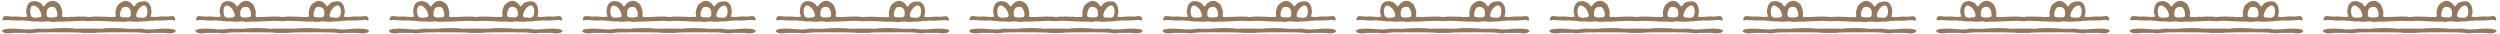 <?xml version="1.0" encoding="UTF-8"?>
<svg id="Capa_1" xmlns="http://www.w3.org/2000/svg" version="1.1" viewBox="0 0 1460 20">
  <!-- Generator: Adobe Illustrator 30.1.0, SVG Export Plug-In . SVG Version: 2.1.1 Build 136)  -->
  <defs>
    <style>
      .st0 {
        fill: #92785d;
      }
    </style>
  </defs>
  <g>
    <path id="Trazado_16274-2" class="st0" d="M524.4.5h.8c1.4.1,2.9.9,3.7,2.1.2.3.7,1.1,1,1.2h.3c.3-.2.7-.9.9-1.1.5-.8,1.4-1.2,2.4-1.5.9-.2,2.3-.4,3.2-.3,1.9.4,2.9,2.1,3.3,3.7.2,1.2.4,2.9,0,4.1-.2.5-.8,1.1.2,1.2,2.1.4,4.3-.2,6.5-.2s1.2.1,1.9.1c1.1,0,2.3-.2,3.4-.3.8-.1,1.5.2,1.9.9.2.3.3.9.2,1.2-.2.9-.9.3-1.4.2-.8-.1-1.4-.1-2.1,0-2,.2-4.1.3-6,.3s-1.4-.1-2.1-.1-1,.2-1.5.2h-1.4c-1.1.1-2.1.3-3.2.4h-1.5c-1.5,0-2.9.3-4.4.2-.8,0-1.5-.2-2.4-.2h-1.1c-.8,0-1.5.2-2.3.3-1,0-1.9-.1-2.9-.2h-3.7c-4-.1-7.8-.5-11.8-.4-1.3.1-2.6.1-4,.1s-1.8-.3-1.2-1.4,1.8-.8,2.7-.9c.7,0,1.2-.2,1.9-.3h1.4c1.1,0,2.3-.1,3.5,0,.3,0,.7.1,1,.1.9,0,1.6-.1,2.5,0,.4,0,1,.2,1.4.2s1.4-.2,2.1-.1c.4,0,1,.2,1.4-.1.5-.4.2-1.4.1-2,0-.5,0-1.2.2-1.7.1-.4.2-.8.3-1.1.2-.7.4-1.2.8-1.9.7-1,2.7-2.5,4-2.6M535,10.4c.9,0,2-.3,2.4-1.1.5-.9.7-3.3.3-4.3-.8-2.6-2.5-2.1-4.2-.5-.5.5-1.1,1.2-1.4,1.9-.4.9-1.2,2.5-.5,3.4.4.5,1.2.4,1.8.4s1,.2,1.5.2M526.3,10.2c1,0,1.9-.4,2-1.5.2-2.2-.2-4.4-2.9-4.7-1.2,0-1.9.1-2.5,1.2s-.9,2.3-.9,3.6,1.1,1.2,2.1,1.3c.8,0,1.5.1,2.2,0"/>
    <path id="Trazado_16275-2" class="st0" d="M554.3,18.1v.2s0,.2-.1.2c-.3.3-.8.5-1.2.7-1,.3-2,.4-3,.3-.9-.2-1.8-.3-2.6-.3h-6.3c-.5,0-1.1.1-1.6.2-1.4.3-3.3-.2-4.7-.3-2.5-.3-5.1-.2-7.6-.2-1.4-.1-2.9-.1-4.3,0-4.3-.1-8.8,0-13.2.1-.8,0-1.5.1-2.3.2-.9,0-1.8.1-2.5,0-.9,0-2.1.1-2.5-.8-.9-1.4,1.2-1.7,2.2-1.7h4.3c.7,0,.9.1,1.2.1,1.1,0,2.1-.1,3.2-.3h1.1c3.4-.2,6.7-.1,10.1.1.7,0,1.3.2,2,.2h4.6c1.2,0,2.4-.2,3.6,0,1.2.2,2.3.3,3.5.4,4.4.1,8.7-.9,13.2-.3.8,0,2.2.2,2.9.9,0,.2.2.3.2.5"/>
    <path id="Trazado_16276-2" class="st0" d="M486.9,3.1c.3.5.5,1.2.8,1.9.1.4.3.8.3,1.1.2.5.2,1.1.2,1.7s-.4,1.5.1,2c.3.3.9.2,1.4.1.7,0,1.4.1,2.1.1s1-.2,1.4-.2c.9,0,1.6.1,2.5,0,.3,0,.7-.1,1-.1,1.1-.1,2.3,0,3.5,0h1.4c.7,0,1.2.2,1.9.3,1,.1,2.2-.2,2.7.9s-.4,1.4-1.2,1.4c-1.3,0-2.6,0-4-.1-4-.1-7.7.3-11.7.4h-3.7c-1,0-1.9.2-2.9.2s-1.5-.3-2.3-.3h-1.1c-.9,0-1.6.1-2.4.2-1.5.1-3-.3-4.4-.2-.4,0-1,.1-1.5,0-1.1,0-2.1-.3-3.2-.4h-1.4c-.4,0-1-.2-1.5-.2s-1.4,0-2.1.1c-2.1,0-4.1-.1-6-.3h-2.1c-.5.1-1.2.5-1.4-.2,0-.4,0-.9.2-1.2.4-.7,1.1-1,1.9-.9,1.1,0,2.3.3,3.4.3s1.2,0,1.9-.1c2.1,0,4.4.5,6.5.2,1-.2.4-.8.2-1.2-.5-1.2-.3-2.8,0-4.1.3-1.7,1.4-3.3,3.3-3.7s2.3,0,3.2.3c1,.2,1.8.8,2.4,1.5.2.3.5,1,.9,1.1h.3c.3-.1.8-.9,1-1.2.9-1.1,2.3-1.9,3.7-2h.8c1.2,0,3.3,1.6,4,2.5M473.8,10.2c.5,0,1.4,0,1.8-.4.8-.9-.1-2.5-.5-3.4-.3-.8-.8-1.4-1.4-1.9-1.6-1.5-3.4-2.1-4.2.5-.3,1-.2,3.4.3,4.3.4.8,1.6,1,2.4,1.1.5,0,1,0,1.5-.2M483.3,10.1c.9,0,2.2,0,2.1-1.3,0-1.2-.3-2.5-.9-3.6-.7-1.1-1.2-1.3-2.5-1.2-2.6.2-3,2.4-2.9,4.7,0,1.1,1,1.5,2,1.5h2.2"/>
    <path id="Trazado_16277-2" class="st0" d="M453.1,18.1v.2s0,.2.1.2c.3.3.8.5,1.2.7,1,.3,2,.4,3,.3.9-.2,1.8-.3,2.6-.3h6.3c.5,0,1.1.1,1.6.2,1.4.3,3.3-.2,4.7-.3,2.5-.3,5.1-.1,7.6-.2,1.4-.1,2.9-.1,4.3,0,4.4-.1,8.8,0,13.2.1.8,0,1.5.1,2.3.2.9,0,1.8.1,2.5,0,.9,0,2.1.1,2.5-.8.9-1.4-1.2-1.7-2.2-1.7h-4.3c-.7,0-.9.1-1.2.1-1.1,0-2.1-.1-3.2-.3h-1.1c-3.4-.2-6.7-.1-10.1.1-.7,0-1.3.2-2,.2h-4.6c-1.2,0-2.4-.2-3.6,0-1.2.2-2.3.3-3.5.4-4.4.1-8.7-.9-13.2-.3-.8,0-2.2.2-2.9.9,0,.1,0,.3-.2.4"/>
    <path id="Trazado_16278-2" class="st0" d="M411.5.5h.8c1.5.1,2.9.9,3.7,2,.2.3.7,1.1,1,1.2h.3c.3-.2.7-.9.9-1.1.5-.8,1.4-1.2,2.4-1.5.9-.2,2.3-.4,3.2-.3,1.9.4,2.9,2.1,3.3,3.7.2,1.2.4,2.9,0,4.1-.2.5-.8,1.1.2,1.2,2.1.4,4.3-.2,6.5-.2s1.2.1,1.9.1c1.1,0,2.3-.2,3.4-.3.8-.1,1.5.2,1.9.9.2.3.3.9.2,1.2-.2.9-.9.3-1.4.2-.8-.1-1.4-.1-2.1,0-2,.2-4.1.3-6,.3s-1.4-.1-2.1-.1-1,.2-1.5.2h-1.4c-1.1.1-2.1.3-3.2.4h-1.5c-1.5,0-2.9.3-4.4.2-.9,0-1.5-.2-2.4-.2h-1.1c-.8,0-1.5.2-2.3.3-1,0-1.9-.1-2.9-.2h-3.7c-4-.1-7.8-.5-11.7-.4-1.3.1-2.6.1-4,.1s-1.8-.3-1.2-1.4,1.8-.8,2.7-.9c.7,0,1.2-.2,1.9-.3h1.4c1.1,0,2.3-.1,3.5,0,.3,0,.7.1,1,.1.9,0,1.6-.1,2.5,0,.4,0,1,.2,1.4.2s1.4-.2,2.1-.1c.4,0,1,.2,1.4-.1.5-.4.2-1.4.1-2,0-.5,0-1.2.2-1.7.1-.4.2-.8.3-1.1.2-.7.4-1.2.8-1.9.7-.9,2.7-2.4,4-2.5M422,10.4c.9,0,2-.3,2.4-1.1.5-.9.7-3.3.3-4.3-.8-2.6-2.5-2.1-4.2-.5-.5.5-1.1,1.2-1.4,1.9-.4.9-1.2,2.5-.5,3.4.4.5,1.2.4,1.8.4s1,.2,1.5.2M413.4,10.2c1,0,1.9-.4,2-1.5.2-2.2-.2-4.4-2.9-4.7-1.2,0-1.9.1-2.5,1.2s-.9,2.3-.9,3.6,1.1,1.2,2.1,1.3c.8,0,1.5.1,2.2,0"/>
    <path id="Trazado_16279-2" class="st0" d="M441.3,18.1v.2s0,.2-.1.2c-.3.3-.8.5-1.2.7-1,.3-2,.4-3,.3-.9-.2-1.8-.3-2.6-.3h-6.3c-.5,0-1.1.1-1.6.2-1.4.3-3.3-.2-4.7-.3-2.5-.3-5.1-.1-7.6-.2-1.4-.1-2.9-.1-4.3,0-4.4-.1-8.8,0-13.2.1-.8,0-1.5.1-2.3.2-.9,0-1.8.1-2.5,0-.9,0-2.1.1-2.5-.8-.9-1.4,1.2-1.7,2.2-1.7h4.3c.7,0,.9.1,1.2.1,1.1,0,2.1-.1,3.2-.3h1.1c3.4-.2,6.7-.1,10.1.1.7,0,1.3.2,2,.2h4.6c1.2,0,2.4-.2,3.6,0,1.2.2,2.3.3,3.5.4,4.4.1,8.7-.9,13.2-.3.8,0,2.2.2,2.9.9,0,.1.1.3.2.4"/>
    <path id="Trazado_16280-2" class="st0" d="M374,3.1c.3.5.5,1.2.8,1.9.1.4.3.8.3,1.1.2.5.2,1.1.2,1.7s-.4,1.5.1,2c.3.3.9.2,1.4.1.7,0,1.4.1,2.1.1s1-.2,1.4-.2c.9,0,1.6.1,2.5,0,.3,0,.7-.1,1-.1,1.1-.1,2.3,0,3.5,0h1.4c.7,0,1.2.2,1.9.3,1,.1,2.2-.2,2.7.9s-.4,1.4-1.2,1.4c-1.3,0-2.6,0-4-.1-4-.1-7.7.3-11.7.4h-3.7c-1,0-1.9.2-2.9.2s-1.5-.3-2.3-.3h-1.1c-.9,0-1.6.1-2.4.2-1.5.1-3-.3-4.4-.2-.4,0-1,.1-1.5,0-1.1,0-2.1-.3-3.2-.4h-1.4c-.4,0-1-.2-1.5-.2s-1.4,0-2.1.1c-2.1,0-4.1-.1-6-.3h-2.1c-.5.1-1.2.5-1.4-.2,0-.4,0-.9.2-1.2.4-.7,1.1-1,1.9-.9,1.1,0,2.3.3,3.4.3s1.2,0,1.9-.1c2.1,0,4.4.5,6.5.2,1-.2.4-.8.2-1.2-.5-1.2-.3-2.8,0-4.1.3-1.7,1.4-3.3,3.3-3.7s2.3,0,3.2.3c1,.2,1.8.8,2.4,1.5.2.3.5,1,.9,1.1h.3c.3-.1.8-.9,1-1.2.9-1.1,2.3-1.9,3.7-2h.8c1.2,0,3.3,1.6,4,2.5M360.9,10.2c.5,0,1.4,0,1.8-.4.8-.9-.1-2.5-.5-3.4-.3-.8-.8-1.4-1.4-1.9-1.6-1.5-3.4-2.1-4.2.5-.3,1-.2,3.4.3,4.3.4.8,1.6,1,2.4,1.1.5,0,1,0,1.5-.2M370.4,10.1c.9,0,2.2,0,2.1-1.3,0-1.2-.3-2.5-.9-3.6-.7-1.1-1.2-1.3-2.5-1.2-2.6.2-3,2.4-2.9,4.7,0,1.1,1,1.5,2,1.5h2.2"/>
    <path id="Trazado_16281-2" class="st0" d="M340.1,18.1v.2s0,.2.1.2c.3.3.8.5,1.2.7,1,.3,2,.4,3,.3.9-.2,1.8-.3,2.6-.3h6.3c.5,0,1.1.1,1.6.2,1.4.3,3.3-.2,4.7-.3,2.5-.3,5.1-.1,7.6-.2,1.4-.1,2.9-.1,4.3,0,4.4-.1,8.8,0,13.2.1.8,0,1.5.1,2.3.2.9,0,1.8.1,2.5,0,.9,0,2.1.1,2.5-.8.9-1.4-1.2-1.7-2.2-1.7h-4.3c-.7,0-.9.1-1.2.1-1.1,0-2.1-.1-3.2-.3h-1.1c-3.4-.2-6.7-.1-10.1.1-.7,0-1.3.2-2,.2h-4.6c-1.2,0-2.4-.2-3.6,0-1.2.2-2.3.3-3.5.4-4.4.1-8.7-.9-13.2-.3-.8,0-2.2.2-2.9.9,0,.1,0,.3-.2.4"/>
    <path id="Trazado_16282-2" class="st0" d="M298.5.5h.8c1.5.1,2.9.9,3.7,2,.2.3.7,1.1,1,1.2h.3c.3-.2.7-.9.9-1.1.5-.8,1.4-1.2,2.4-1.5.9-.2,2.3-.4,3.2-.3,1.9.4,2.9,2.1,3.3,3.7.2,1.2.4,2.9,0,4.1-.2.5-.8,1.1.2,1.2,2.1.4,4.3-.2,6.5-.2s1.2.1,1.9.1c1.1,0,2.3-.2,3.4-.3.8-.1,1.5.2,1.9.9.2.3.3.9.2,1.2-.2.9-.9.3-1.4.2-.8-.1-1.4-.1-2.1,0-2,.2-4.1.3-6,.3s-1.4-.1-2.1-.1-1,.2-1.5.2h-1.4c-1.1.1-2.1.3-3.2.4h-1.5c-1.5,0-2.9.3-4.4.2-.9,0-1.5-.2-2.4-.2h-1.1c-.8,0-1.5.2-2.3.3-1,0-1.9-.1-2.9-.2h-3.7c-4-.1-7.8-.5-11.7-.4-1.3.1-2.6.1-4,.1s-1.8-.3-1.2-1.4,1.8-.8,2.7-.9c.7,0,1.2-.2,1.9-.3h1.4c1.1,0,2.3-.1,3.5,0,.3,0,.7.1,1,.1.9,0,1.6-.1,2.5,0,.4,0,1,.2,1.4.2s1.4-.2,2.1-.1c.4,0,1,.2,1.4-.1.5-.4.2-1.4.1-2,0-.5,0-1.2.2-1.7.1-.4.2-.8.3-1.1.2-.7.4-1.2.8-1.9.7-.9,2.7-2.4,4-2.5M309.1,10.4c.9,0,2-.3,2.4-1.1.5-.9.7-3.3.3-4.3-.8-2.6-2.5-2.1-4.2-.5-.5.5-1.1,1.2-1.4,1.9-.4.9-1.2,2.5-.5,3.4.4.5,1.2.4,1.8.4s1,.2,1.5.2M300.4,10.2c1,0,1.9-.4,2-1.5.2-2.2-.2-4.4-2.9-4.7-1.2,0-1.9.1-2.5,1.2s-.9,2.3-.9,3.6,1.1,1.2,2.1,1.3c.8,0,1.5.1,2.2,0"/>
    <path id="Trazado_16283-2" class="st0" d="M328.4,18.1v.2s0,.2-.1.2c-.3.3-.8.5-1.2.7-1,.3-2,.4-3,.3-.9-.2-1.8-.3-2.6-.3h-6.3c-.5,0-1.1.1-1.6.2-1.4.3-3.3-.2-4.7-.3-2.5-.3-5.1-.1-7.6-.2-1.4-.1-2.9-.1-4.3,0-4.4-.1-8.8,0-13.2.1-.8,0-1.5.1-2.3.2-.9,0-1.8.1-2.5,0-.9,0-2.1.1-2.5-.8-.9-1.4,1.2-1.7,2.2-1.7h4.3c.7,0,.9.1,1.2.1,1.1,0,2.1-.1,3.2-.3h1.1c3.4-.2,6.7-.1,10.1.1.7,0,1.3.2,2,.2h4.6c1.2,0,2.4-.2,3.6,0,1.2.2,2.3.3,3.5.4,4.4.1,8.7-.9,13.2-.3.8,0,2.2.2,2.9.9,0,.1.1.3.2.4"/>
    <path id="Trazado_16284-2" class="st0" d="M261.1,3.1c.3.5.5,1.2.8,1.9.1.4.3.8.3,1.1.2.5.2,1.1.2,1.7s-.4,1.5.1,2c.3.3.9.2,1.4.1.7,0,1.4.1,2.1.1s1-.2,1.4-.2c.9,0,1.6.1,2.5,0,.3,0,.7-.1,1-.1,1.1-.1,2.3,0,3.5,0h1.4c.7,0,1.2.2,1.9.3,1,.1,2.2-.2,2.7.9s-.4,1.4-1.2,1.4c-1.3,0-2.6,0-4-.1-4-.1-7.7.3-11.7.4h-3.7c-1,0-1.9.2-2.9.2s-1.5-.3-2.3-.3h-1.1c-.9,0-1.6.1-2.4.2-1.5.1-3-.3-4.4-.2-.4,0-1,.1-1.5,0-1.1,0-2.1-.3-3.2-.4h-1.4c-.4,0-1-.2-1.5-.2s-1.4,0-2.1.1c-2.1,0-4.1-.1-6-.3h-2.1c-.5.1-1.2.5-1.4-.2,0-.4,0-.9.2-1.2.4-.7,1.1-1,1.9-.9,1.1,0,2.3.3,3.4.3s1.2,0,1.9-.1c2.1,0,4.4.5,6.5.2,1-.2.4-.8.2-1.2-.5-1.2-.3-2.8,0-4.1.3-1.7,1.4-3.3,3.3-3.7s2.3,0,3.2.3c1,.2,1.8.8,2.4,1.5.2.3.5,1,.9,1.1h.3c.3-.1.8-.9,1-1.2.9-1.1,2.3-1.9,3.7-2h.8c1.2,0,3.3,1.6,4,2.5M248,10.2c.5,0,1.4,0,1.8-.4.8-.9-.1-2.5-.5-3.4-.3-.8-.8-1.4-1.4-1.9-1.6-1.5-3.4-2.1-4.2.5-.3,1-.2,3.4.3,4.3.4.8,1.6,1,2.4,1.1.5,0,1,0,1.5-.2M257.4,10.1c.9,0,2.2,0,2.1-1.3,0-1.2-.3-2.5-.9-3.6-.7-1.1-1.2-1.3-2.5-1.2-2.6.2-3,2.4-2.9,4.7,0,1.1,1,1.5,2,1.5h2.2"/>
    <path id="Trazado_16285-2" class="st0" d="M227.2,18.1v.2s0,.2.1.2c.3.3.8.5,1.2.7,1,.3,2,.4,3,.3.9-.2,1.8-.3,2.6-.3h6.3c.5,0,1.1.1,1.6.2,1.4.3,3.3-.2,4.7-.3,2.5-.3,5.1-.1,7.6-.2,1.4-.1,2.9-.1,4.3,0,4.4-.1,8.8,0,13.2.1.8,0,1.5.1,2.3.2.9,0,1.8.1,2.5,0,.9,0,2.1.1,2.5-.8.9-1.4-1.2-1.7-2.2-1.7h-4.3c-.7,0-.9.1-1.2.1-1.1,0-2.1-.1-3.2-.3h-1.1c-3.4-.2-6.7-.1-10.1.1-.7,0-1.3.2-2,.2h-4.6c-1.2,0-2.4-.2-3.6,0-1.2.2-2.3.3-3.5.4-4.4.1-8.7-.9-13.2-.3-.8,0-2.2.2-2.9.9,0,.1-.1.3-.2.4"/>
    <path id="Trazado_16286-2" class="st0" d="M185.5.5h.8c1.5.1,2.9.9,3.7,2,.2.3.7,1.1,1,1.2h.3c.3-.2.7-.9.9-1.1.5-.8,1.4-1.2,2.4-1.5.9-.2,2.3-.4,3.2-.3,1.9.4,2.9,2.1,3.3,3.7.2,1.2.4,2.9,0,4.1-.2.5-.8,1.1.2,1.2,2.1.4,4.3-.2,6.5-.2s1.2.1,1.9.1c1.1,0,2.3-.2,3.4-.3.8-.1,1.5.2,1.9.9.2.3.3.9.2,1.2-.2.9-.9.3-1.4.2-.8-.1-1.4-.1-2.1,0-2,.2-4.1.3-6,.3s-1.4-.1-2.1-.1-1,.2-1.5.2h-1.4c-1.1.1-2.1.3-3.2.4h-1.5c-1.5,0-2.9.3-4.4.2-.9,0-1.5-.2-2.4-.2h-1.1c-.8,0-1.5.2-2.3.3-1,0-1.9-.1-2.9-.2h-3.7c-4-.1-7.8-.5-11.7-.4-1.3.1-2.6.1-4,.1s-1.8-.3-1.2-1.4,1.8-.8,2.7-.9c.7,0,1.2-.2,1.9-.3h1.4c1.1,0,2.3-.1,3.5,0,.3,0,.7.1,1,.1.9,0,1.6-.1,2.5,0,.4,0,1,.2,1.4.2s1.4-.2,2.1-.1c.4,0,1,.2,1.4-.1.5-.4.2-1.4.1-2,0-.5,0-1.2.2-1.7.1-.4.2-.8.3-1.1.2-.7.4-1.2.8-1.9.8-.9,2.9-2.4,4-2.5M196.2,10.4c.9,0,2-.3,2.4-1.1.5-.9.7-3.3.3-4.3-.8-2.6-2.5-2.1-4.2-.5-.5.5-1.1,1.2-1.4,1.9-.4.9-1.2,2.5-.5,3.4.4.5,1.2.4,1.8.4s1,.2,1.5.2M187.4,10.2c1,0,1.9-.4,2-1.5.2-2.2-.2-4.4-2.9-4.7-1.2,0-1.9.1-2.5,1.2s-.9,2.3-.9,3.6,1.1,1.2,2.1,1.3c.8,0,1.5.1,2.2,0"/>
    <path id="Trazado_16287-2" class="st0" d="M215.4,18.1v.2s0,.2-.1.2c-.3.3-.8.5-1.2.7-1,.3-2,.4-3,.3-.9-.2-1.8-.3-2.6-.3h-6.3c-.5,0-1.1.1-1.6.2-1.4.3-3.3-.2-4.7-.3-2.5-.3-5.1-.1-7.6-.2-1.4-.1-2.9-.1-4.3,0-4.4-.1-8.8,0-13.2.1-.8,0-1.5.1-2.3.2-.9,0-1.8.1-2.5,0-.9,0-2.1.1-2.5-.8-.9-1.4,1.2-1.7,2.2-1.7h4.3c.7,0,.9.1,1.2.1,1.1,0,2.1-.1,3.2-.3h1.1c3.4-.2,6.7-.1,10.1.1.7,0,1.3.2,2,.2h4.6c1.2,0,2.4-.2,3.6,0,1.2.2,2.3.3,3.5.4,4.4.1,8.7-.9,13.2-.3.8,0,2.2.2,2.9.9,0,.1.1.3.2.4"/>
    <path id="Trazado_16288-2" class="st0" d="M148.1,3.1c.3.5.5,1.2.8,1.9.1.4.3.8.3,1.1.2.5.2,1.1.2,1.7s-.4,1.5.1,2c.3.3.9.2,1.4.1.7,0,1.4.1,2.1.1s1-.2,1.4-.2c.9,0,1.6.1,2.5,0,.3,0,.7-.1,1-.1,1.1-.1,2.3,0,3.5,0h1.4c.7,0,1.2.2,1.9.3,1,.1,2.2-.2,2.7.9s-.4,1.4-1.2,1.4c-1.3,0-2.6,0-4-.1-4-.1-7.7.3-11.7.4h-3.7c-1,0-1.9.2-2.9.2s-1.5-.3-2.3-.3h-1.1c-.9,0-1.6.1-2.4.2-1.5.1-3-.3-4.4-.2-.4,0-1,.1-1.5,0-1.1,0-2.1-.3-3.2-.4h-1.4c-.4,0-1-.2-1.5-.2s-1.4,0-2.1.1c-2.1,0-4.1-.1-6-.3h-2.1c-.5.1-1.2.5-1.4-.2,0-.4,0-.9.2-1.2.4-.7,1.1-1,1.9-.9,1.1,0,2.3.3,3.4.3s1.2,0,1.9-.1c2.1,0,4.4.5,6.5.2,1-.2.4-.8.2-1.2-.5-1.2-.3-2.8,0-4.1.3-1.7,1.4-3.3,3.3-3.7s2.3,0,3.2.3c1,.2,1.8.8,2.4,1.5.2.3.5,1,.9,1.1h.3c.3-.1.8-.9,1-1.2.9-1.1,2.3-1.9,3.7-2h.8c1.2,0,3.3,1.6,4,2.5M135,10.2c.5,0,1.4,0,1.8-.4.8-.9-.1-2.5-.5-3.4-.3-.8-.8-1.4-1.4-1.9-1.6-1.5-3.4-2.1-4.2.5-.3,1-.2,3.4.3,4.3.4.8,1.6,1,2.4,1.1.5,0,1,0,1.5-.2M144.5,10.1c.9,0,2.2,0,2.1-1.3,0-1.2-.3-2.5-.9-3.6-.7-1.1-1.2-1.3-2.5-1.2-2.6.2-3,2.4-2.9,4.7,0,1.1,1,1.5,2,1.5h2.2"/>
    <path id="Trazado_16289-2" class="st0" d="M114.2,18.1v.2s0,.2.1.2c.3.3.8.5,1.2.7,1,.3,2,.4,3,.3.9-.2,1.8-.3,2.6-.3h6.3c.5,0,1.1.1,1.6.2,1.4.3,3.3-.2,4.7-.3,2.5-.3,5.1-.1,7.6-.2,1.4-.1,2.9-.1,4.3,0,4.4-.1,8.8,0,13.2.1.8,0,1.5.1,2.3.2.9,0,1.8.1,2.5,0,.9,0,2.1.1,2.5-.8.9-1.4-1.2-1.7-2.2-1.7h-4.3c-.7,0-.9.1-1.2.1-1.1,0-2.1-.1-3.2-.3h-1.1c-3.4-.2-6.7-.1-10.1.1-.7,0-1.3.2-2,.2h-4.6c-1.2,0-2.4-.2-3.6,0-1.2.2-2.3.3-3.5.4-4.4.1-8.7-.9-13.2-.3-.8,0-2.2.2-2.9.9,0,.1-.1.3-.2.4"/>
    <path id="Trazado_16290-2" class="st0" d="M72.6.5h.8c1.5.1,2.9.9,3.7,2,.2.3.7,1.1,1,1.2h.3c.3-.2.7-.9.9-1.1.5-.8,1.4-1.2,2.4-1.5.9-.2,2.3-.4,3.2-.3,1.9.4,2.9,2.1,3.3,3.7.2,1.2.4,2.9,0,4.1-.2.5-.8,1.1.2,1.2,2.1.4,4.3-.2,6.5-.2s1.2.1,1.9.1c1.1,0,2.3-.2,3.4-.3.8-.1,1.5.2,1.9.9.2.3.3.9.2,1.2-.2.9-.9.3-1.4.2-.8-.1-1.4-.1-2.1,0-2,.2-4.1.3-6,.3s-1.4-.1-2.1-.1-1,.2-1.5.2h-1.4c-1.1.1-2.1.3-3.2.4h-1.5c-1.5,0-2.9.3-4.4.2-.9,0-1.5-.2-2.4-.2h-1.1c-.8,0-1.5.2-2.3.3-1,0-1.9-.1-2.9-.2h-3.7c-4-.1-7.8-.5-11.7-.4-1.3.1-2.6.1-4,.1s-1.8-.3-1.2-1.4,1.8-.8,2.7-.9c.7,0,1.2-.2,1.9-.3h1.4c1.1,0,2.3-.1,3.5,0,.3,0,.7.1,1,.1.9,0,1.6-.1,2.5,0,.4,0,1,.2,1.4.2s1.4-.2,2.1-.1c.4,0,1,.2,1.4-.1.5-.4.2-1.4.1-2,0-.5,0-1.2.2-1.7.1-.4.2-.8.3-1.1.2-.7.4-1.2.8-1.9.8-.9,2.9-2.4,4-2.5M83.2,10.4c.9,0,2-.3,2.4-1.1.5-.9.7-3.3.3-4.3-.8-2.6-2.5-2.1-4.2-.5-.5.5-1.1,1.2-1.4,1.9-.4.9-1.2,2.5-.5,3.4.4.5,1.2.4,1.8.4s1,.2,1.5.2M74.4,10.2c1,0,1.9-.4,2-1.5.2-2.2-.2-4.4-2.9-4.7-1.2,0-1.9.1-2.5,1.2s-.9,2.3-.9,3.6,1.1,1.2,2.1,1.3c.8,0,1.5.1,2.2,0"/>
    <path id="Trazado_16291-2" class="st0" d="M102.5,18.1v.2s0,.2-.1.2c-.3.3-.8.5-1.2.7-1,.3-2,.4-3,.3-.9-.2-1.8-.3-2.6-.3h-6.3c-.5,0-1.1.1-1.6.2-1.4.3-3.3-.2-4.7-.3-2.5-.3-5.1-.1-7.6-.2-1.4-.1-2.9-.1-4.3,0-4.4-.1-8.8,0-13.2.1-.8,0-1.5.1-2.3.2-.9,0-1.8.1-2.5,0-.9,0-2.1.1-2.5-.8-.9-1.4,1.2-1.7,2.2-1.7h4.3c.7,0,.9.1,1.2.1,1.1,0,2.1-.1,3.2-.3h1.1c3.4-.2,6.7-.1,10.1.1.7,0,1.3.2,2,.2h4.6c1.2,0,2.4-.2,3.6,0,1.2.2,2.3.3,3.5.4,4.4.1,8.7-.9,13.2-.3.8,0,2.2.2,2.9.9,0,.1.1.3.2.4"/>
    <path id="Trazado_16292-2" class="st0" d="M35.1,3.1c.3.5.5,1.2.8,1.9.1.4.3.8.3,1.1.2.5.2,1.1.2,1.7s-.4,1.5.1,2c.3.3.9.2,1.4.1.7,0,1.4.1,2.1.1s1-.2,1.4-.2c.9,0,1.6.1,2.5,0,.3,0,.7-.1,1-.1,1.1-.1,2.3,0,3.5,0h1.4c.7,0,1.2.2,1.9.3,1,.1,2.2-.2,2.7.9s-.4,1.4-1.2,1.4c-1.3,0-2.6,0-4-.1-4-.1-7.7.3-11.7.4h-3.7c-1,0-1.9.2-2.9.2s-1.5-.3-2.3-.3h-1.1c-.9,0-1.6.1-2.4.2-1.5.1-3-.3-4.4-.2-.4,0-1,.1-1.5,0-1.1,0-2.1-.3-3.2-.4h-1.4c-.4,0-1-.2-1.5-.2s-1.4,0-2.1.1c-2.1,0-4.1-.1-6-.3h-2.1c-.5.1-1.2.5-1.4-.2,0-.4,0-.9.2-1.2.4-.7,1.1-1,1.9-.9,1.1,0,2.3.3,3.4.3s1.2,0,1.9-.1c2.1,0,4.4.5,6.5.2,1-.2.4-.8.2-1.2-.5-1.2-.3-2.8,0-4.1.3-1.7,1.4-3.3,3.3-3.7s2.3,0,3.2.3c1,.2,1.8.8,2.4,1.5.2.3.5,1,.9,1.1h.3c.3-.1.8-.9,1-1.2.9-1.1,2.3-1.9,3.7-2h.8c1.2,0,3.3,1.6,4,2.5M22.1,10.2c.5,0,1.4,0,1.8-.4.8-.9-.1-2.5-.5-3.4-.3-.8-.8-1.4-1.4-1.9-1.6-1.5-3.4-2.1-4.2.5-.3,1-.2,3.4.3,4.3.4.8,1.6,1,2.4,1.1.5,0,1,0,1.5-.2M31.4,10.1c.9,0,2.2,0,2.1-1.3,0-1.2-.3-2.5-.9-3.6-.7-1.1-1.2-1.3-2.5-1.2-2.6.2-3,2.4-2.9,4.7,0,1.1,1,1.5,2,1.5h2.2"/>
    <path id="Trazado_16293-2" class="st0" d="M1.3,18.1v.2s0,.2.1.2c.3.3.8.5,1.2.7,1,.3,2,.4,3,.3.9-.2,1.8-.3,2.6-.3h6.3c.5,0,1.1.1,1.6.2,1.4.3,3.3-.2,4.7-.3,2.5-.3,5.1-.1,7.6-.2,1.4-.1,2.9-.1,4.3,0,4.4-.1,8.8,0,13.2.1.8,0,1.5.1,2.3.2.9,0,1.8.1,2.5,0,.9,0,2.1.1,2.5-.8.9-1.4-1.2-1.7-2.2-1.7h-4.3c-.7,0-.9.1-1.2.1-1.1,0-2.1-.1-3.2-.3h-1.1c-3.4-.2-6.7-.1-10.1.1-.7,0-1.3.2-2,.2h-4.6c-1.2,0-2.4-.2-3.6,0-1.2.2-2.3.3-3.5.4-4.4.1-8.7-.9-13.2-.3-.8,0-2.2.2-2.9.9,0,.1-.1.3-.2.4"/>
  </g>
  <g>
    <path id="Trazado_16274-21" data-name="Trazado_16274-2" class="st0" d="M1089.2.5h.8c1.4.1,2.9.9,3.7,2.1.2.3.7,1.1,1,1.2h.3c.3-.2.7-.9.9-1.1.5-.8,1.4-1.2,2.4-1.5.9-.2,2.3-.4,3.2-.3,1.9.4,2.9,2.1,3.3,3.7.2,1.2.4,2.9,0,4.1-.2.5-.8,1.1.2,1.2,2.1.4,4.3-.2,6.5-.2s1.2.1,1.9.1c1.1,0,2.3-.2,3.4-.3.8-.1,1.5.2,1.9.9.2.3.3.9.2,1.2-.2.9-.9.3-1.4.2-.8-.1-1.4-.1-2.1,0-2,.2-4.1.3-6,.3s-1.4-.1-2.1-.1-1,.2-1.5.2h-1.4c-1.1.1-2.1.3-3.2.4h-1.5c-1.5,0-2.9.3-4.4.2-.8,0-1.5-.2-2.4-.2h-1.1c-.8,0-1.5.2-2.3.3-1,0-1.9-.1-2.9-.2h-3.7c-4-.1-7.8-.5-11.8-.4-1.3.1-2.6.1-4,.1s-1.8-.3-1.2-1.4,1.8-.8,2.7-.9c.7,0,1.2-.2,1.9-.3h1.4c1.1,0,2.3-.1,3.5,0,.3,0,.7.1,1,.1.9,0,1.6-.1,2.5,0,.4,0,1,.2,1.4.2s1.4-.2,2.1-.1c.4,0,1,.2,1.4-.1.5-.4.2-1.4.1-2,0-.5,0-1.2.2-1.7.1-.4.2-.8.3-1.1.2-.7.4-1.2.8-1.9.7-1,2.7-2.5,4-2.6M1099.7,10.4c.9,0,2-.3,2.4-1.1.5-.9.7-3.3.3-4.3-.8-2.6-2.5-2.1-4.2-.5-.5.5-1.1,1.2-1.4,1.9-.4.9-1.2,2.5-.5,3.4.4.5,1.2.4,1.8.4s1,.2,1.5.2M1091.1,10.2c1,0,1.9-.4,2-1.5.2-2.2-.2-4.4-2.9-4.7-1.2,0-1.9.1-2.5,1.2s-.9,2.3-.9,3.6,1.1,1.2,2.1,1.3c.8,0,1.5.1,2.2,0"/>
    <path id="Trazado_16275-21" data-name="Trazado_16275-2" class="st0" d="M1119.1,18.1v.2s0,.2-.1.2c-.3.3-.8.5-1.2.7-1,.3-2,.4-3,.3-.9-.2-1.8-.3-2.6-.3h-6.3c-.5,0-1.1.1-1.6.2-1.4.3-3.3-.2-4.7-.3-2.5-.3-5.1-.2-7.6-.2-1.4-.1-2.9-.1-4.3,0-4.3-.1-8.8,0-13.2.1-.8,0-1.5.1-2.3.2-.9,0-1.8.1-2.5,0-.9,0-2.1.1-2.5-.8-.9-1.4,1.2-1.7,2.2-1.7h4.3c.7,0,.9.1,1.2.1,1.1,0,2.1-.1,3.2-.3h1.1c3.4-.2,6.7-.1,10.1.1.7,0,1.3.2,2,.2h4.6c1.2,0,2.4-.2,3.6,0,1.2.2,2.3.3,3.5.4,4.4.1,8.7-.9,13.2-.3.8,0,2.2.2,2.9.9,0,.2.2.3.2.5"/>
    <path id="Trazado_16276-21" data-name="Trazado_16276-2" class="st0" d="M1051.7,3.1c.3.5.5,1.2.8,1.9.1.4.3.8.3,1.1.2.5.2,1.1.2,1.7s-.4,1.5.1,2c.3.3.9.2,1.4.1.7,0,1.4.1,2.1.1s1-.2,1.4-.2c.9,0,1.6.1,2.5,0,.3,0,.7-.1,1-.1,1.1-.1,2.3,0,3.5,0h1.4c.7,0,1.2.2,1.9.3,1,.1,2.2-.2,2.7.9s-.4,1.4-1.2,1.4c-1.3,0-2.6,0-4-.1-4-.1-7.7.3-11.7.4h-3.7c-1,0-1.9.2-2.9.2s-1.5-.3-2.3-.3h-1.1c-.9,0-1.6.1-2.4.2-1.5.1-3-.3-4.4-.2-.4,0-1,.1-1.5,0-1.1,0-2.1-.3-3.2-.4h-1.4c-.4,0-1-.2-1.5-.2s-1.4,0-2.1.1c-2.1,0-4.1-.1-6-.3h-2.1c-.5.1-1.2.5-1.4-.2,0-.4,0-.9.2-1.2.4-.7,1.1-1,1.9-.9,1.1,0,2.3.3,3.4.3s1.2,0,1.9-.1c2.1,0,4.4.5,6.5.2,1-.2.4-.8.2-1.2-.5-1.2-.3-2.8,0-4.1.3-1.7,1.4-3.3,3.3-3.7s2.3,0,3.2.3c1,.2,1.8.8,2.4,1.5.2.3.5,1,.9,1.1h.3c.3-.1.8-.9,1-1.2.9-1.1,2.3-1.9,3.7-2h.8c1.2,0,3.3,1.6,4,2.5M1038.6,10.2c.5,0,1.4,0,1.8-.4.8-.9-.1-2.5-.5-3.4-.3-.8-.8-1.4-1.4-1.9-1.6-1.5-3.4-2.1-4.2.5-.3,1-.2,3.4.3,4.3.4.8,1.6,1,2.4,1.1.5,0,1,0,1.5-.2M1048.1,10.1c.9,0,2.2,0,2.1-1.3,0-1.2-.3-2.5-.9-3.6-.7-1.1-1.2-1.3-2.5-1.2-2.6.2-3,2.4-2.9,4.7,0,1.1,1,1.5,2,1.5h2.2"/>
    <path id="Trazado_16277-21" data-name="Trazado_16277-2" class="st0" d="M1017.8,18.1v.2s0,.2.1.2c.3.3.8.5,1.2.7,1,.3,2,.4,3,.3.9-.2,1.8-.3,2.6-.3h6.3c.5,0,1.1.1,1.6.2,1.4.3,3.3-.2,4.7-.3,2.5-.3,5.1-.1,7.6-.2,1.4-.1,2.9-.1,4.3,0,4.4-.1,8.8,0,13.2.1.8,0,1.5.1,2.3.2.9,0,1.8.1,2.5,0,.9,0,2.1.1,2.5-.8.9-1.4-1.2-1.7-2.2-1.7h-4.3c-.7,0-.9.1-1.2.1-1.1,0-2.1-.1-3.2-.3h-1.1c-3.4-.2-6.7-.1-10.1.1-.7,0-1.3.2-2,.2h-4.6c-1.2,0-2.4-.2-3.6,0-1.2.2-2.3.3-3.5.4-4.4.1-8.7-.9-13.2-.3-.8,0-2.2.2-2.9.9,0,.1,0,.3-.2.4"/>
    <path id="Trazado_16278-21" data-name="Trazado_16278-2" class="st0" d="M976.3.5h.8c1.5.1,2.9.9,3.7,2,.2.3.7,1.1,1,1.2h.3c.3-.2.7-.9.9-1.1.5-.8,1.4-1.2,2.4-1.5.9-.2,2.3-.4,3.2-.3,1.9.4,2.9,2.1,3.3,3.7.2,1.2.4,2.9,0,4.1-.2.5-.8,1.1.2,1.2,2.1.4,4.3-.2,6.5-.2s1.2.1,1.9.1c1.1,0,2.3-.2,3.4-.3.8-.1,1.5.2,1.9.9.2.3.3.9.2,1.2-.2.9-.9.3-1.4.2-.8-.1-1.4-.1-2.1,0-2,.2-4.1.3-6,.3s-1.4-.1-2.1-.1-1,.2-1.5.2h-1.4c-1.1.1-2.1.3-3.2.4h-1.5c-1.5,0-2.9.3-4.4.2-.9,0-1.5-.2-2.4-.2h-1.1c-.8,0-1.5.2-2.3.3-1,0-1.9-.1-2.9-.2h-3.7c-4-.1-7.8-.5-11.7-.4-1.3.1-2.6.1-4,.1s-1.8-.3-1.2-1.4,1.8-.8,2.7-.9c.7,0,1.2-.2,1.9-.3h1.4c1.1,0,2.3-.1,3.5,0,.3,0,.7.1,1,.1.9,0,1.6-.1,2.5,0,.4,0,1,.2,1.4.2s1.4-.2,2.1-.1c.4,0,1,.2,1.4-.1.5-.4.2-1.4.1-2,0-.5,0-1.2.2-1.7.1-.4.2-.8.3-1.1.2-.7.4-1.2.8-1.9.7-.9,2.7-2.4,4-2.5M986.8,10.4c.9,0,2-.3,2.4-1.1.5-.9.7-3.3.3-4.3-.8-2.6-2.5-2.1-4.2-.5-.5.5-1.1,1.2-1.4,1.9-.4.9-1.2,2.5-.5,3.4.4.5,1.2.4,1.8.4s1,.2,1.5.2M978.1,10.2c1,0,1.9-.4,2-1.5.2-2.2-.2-4.4-2.9-4.7-1.2,0-1.9.1-2.5,1.2s-.9,2.3-.9,3.6,1.1,1.2,2.1,1.3c.8,0,1.5.1,2.2,0"/>
    <path id="Trazado_16279-21" data-name="Trazado_16279-2" class="st0" d="M1006.1,18.1v.2s0,.2-.1.2c-.3.3-.8.5-1.2.7-1,.3-2,.4-3,.3-.9-.2-1.8-.3-2.6-.3h-6.3c-.5,0-1.1.1-1.6.2-1.4.3-3.3-.2-4.7-.3-2.5-.3-5.1-.1-7.6-.2-1.4-.1-2.9-.1-4.3,0-4.4-.1-8.8,0-13.2.1-.8,0-1.5.1-2.3.2-.9,0-1.8.1-2.5,0-.9,0-2.1.1-2.5-.8-.9-1.4,1.2-1.7,2.2-1.7h4.3c.7,0,.9.1,1.2.1,1.1,0,2.1-.1,3.2-.3h1.1c3.4-.2,6.7-.1,10.1.1.7,0,1.3.2,2,.2h4.6c1.2,0,2.4-.2,3.6,0,1.2.2,2.3.3,3.5.4,4.4.1,8.7-.9,13.2-.3.8,0,2.2.2,2.9.9,0,.1.1.3.2.4"/>
    <path id="Trazado_16280-21" data-name="Trazado_16280-2" class="st0" d="M938.8,3.1c.3.5.5,1.2.8,1.9.1.4.3.8.3,1.1.2.5.2,1.1.2,1.7s-.4,1.5.1,2c.3.3.9.2,1.4.1.7,0,1.4.1,2.1.1s1-.2,1.4-.2c.9,0,1.6.1,2.5,0,.3,0,.7-.1,1-.1,1.1-.1,2.3,0,3.5,0h1.4c.7,0,1.2.2,1.9.3,1,.1,2.2-.2,2.7.9s-.4,1.4-1.2,1.4c-1.3,0-2.6,0-4-.1-4-.1-7.7.3-11.7.4h-3.7c-1,0-1.9.2-2.9.2s-1.5-.3-2.3-.3h-1.1c-.9,0-1.6.1-2.4.2-1.5.1-3-.3-4.4-.2-.4,0-1,.1-1.5,0-1.1,0-2.1-.3-3.2-.4h-1.4c-.4,0-1-.2-1.5-.2s-1.4,0-2.1.1c-2.1,0-4.1-.1-6-.3h-2.1c-.5.1-1.2.5-1.4-.2,0-.4,0-.9.2-1.2.4-.7,1.1-1,1.9-.9,1.1,0,2.3.3,3.4.3s1.2,0,1.9-.1c2.1,0,4.4.5,6.5.2,1-.2.4-.8.2-1.2-.5-1.2-.3-2.8,0-4.1.3-1.7,1.4-3.3,3.3-3.7s2.3,0,3.2.3c1,.2,1.8.8,2.4,1.5.2.3.5,1,.9,1.1h.3c.3-.1.8-.9,1-1.2.9-1.1,2.3-1.9,3.7-2h.8c1.2,0,3.3,1.6,4,2.5M925.7,10.2c.5,0,1.4,0,1.8-.4.8-.9-.1-2.5-.5-3.4-.3-.8-.8-1.4-1.4-1.9-1.6-1.5-3.4-2.1-4.2.5-.3,1-.2,3.4.3,4.3.4.8,1.6,1,2.4,1.1.5,0,1,0,1.5-.2M935.1,10.1c.9,0,2.2,0,2.1-1.3,0-1.2-.3-2.5-.9-3.6-.7-1.1-1.2-1.3-2.5-1.2-2.6.2-3,2.4-2.9,4.7,0,1.1,1,1.5,2,1.5h2.2"/>
    <path id="Trazado_16281-21" data-name="Trazado_16281-2" class="st0" d="M904.9,18.1v.2s0,.2.1.2c.3.3.8.5,1.2.7,1,.3,2,.4,3,.3.9-.2,1.8-.3,2.6-.3h6.3c.5,0,1.1.1,1.6.2,1.4.3,3.3-.2,4.7-.3,2.5-.3,5.1-.1,7.6-.2,1.4-.1,2.9-.1,4.3,0,4.4-.1,8.8,0,13.2.1.8,0,1.5.1,2.3.2.9,0,1.8.1,2.5,0,.9,0,2.1.1,2.5-.8.9-1.4-1.2-1.7-2.2-1.7h-4.3c-.7,0-.9.1-1.2.1-1.1,0-2.1-.1-3.2-.3h-1.1c-3.4-.2-6.7-.1-10.1.1-.7,0-1.3.2-2,.2h-4.6c-1.2,0-2.4-.2-3.6,0-1.2.2-2.3.3-3.5.4-4.4.1-8.7-.9-13.2-.3-.8,0-2.2.2-2.9.9,0,.1,0,.3-.2.4"/>
    <path id="Trazado_16282-21" data-name="Trazado_16282-2" class="st0" d="M863.3.5h.8c1.5.1,2.9.9,3.7,2,.2.3.7,1.1,1,1.2h.3c.3-.2.7-.9.9-1.1.5-.8,1.4-1.2,2.4-1.5.9-.2,2.3-.4,3.2-.3,1.9.4,2.9,2.1,3.3,3.7.2,1.2.4,2.9,0,4.1-.2.5-.8,1.1.2,1.2,2.1.4,4.3-.2,6.5-.2s1.2.1,1.9.1c1.1,0,2.3-.2,3.4-.3.8-.1,1.5.2,1.9.9.2.3.3.9.2,1.2-.2.9-.9.3-1.4.2-.8-.1-1.4-.1-2.1,0-2,.2-4.1.3-6,.3s-1.4-.1-2.1-.1-1,.2-1.5.2h-1.4c-1.1.1-2.1.3-3.2.4h-1.5c-1.5,0-2.9.3-4.4.2-.9,0-1.5-.2-2.4-.2h-1.1c-.8,0-1.5.2-2.3.3-1,0-1.9-.1-2.9-.2h-3.7c-4-.1-7.8-.5-11.7-.4-1.3.1-2.6.1-4,.1s-1.8-.3-1.2-1.4,1.8-.8,2.7-.9c.7,0,1.2-.2,1.9-.3h1.4c1.1,0,2.3-.1,3.5,0,.3,0,.7.1,1,.1.9,0,1.6-.1,2.5,0,.4,0,1,.2,1.4.2s1.4-.2,2.1-.1c.4,0,1,.2,1.4-.1.5-.4.2-1.4.1-2,0-.5,0-1.2.2-1.7.1-.4.2-.8.3-1.1.2-.7.4-1.2.8-1.9.7-.9,2.7-2.4,4-2.5M873.9,10.4c.9,0,2-.3,2.4-1.1.5-.9.7-3.3.3-4.3-.8-2.6-2.5-2.1-4.2-.5-.5.5-1.1,1.2-1.4,1.9-.4.9-1.2,2.5-.5,3.4.4.5,1.2.4,1.8.4s1,.2,1.5.2M865.2,10.2c1,0,1.9-.4,2-1.5.2-2.2-.2-4.4-2.9-4.7-1.2,0-1.9.1-2.5,1.2s-.9,2.3-.9,3.6,1.1,1.2,2.1,1.3c.8,0,1.5.1,2.2,0"/>
    <path id="Trazado_16283-21" data-name="Trazado_16283-2" class="st0" d="M893.1,18.1v.2s0,.2-.1.2c-.3.3-.8.5-1.2.7-1,.3-2,.4-3,.3-.9-.2-1.8-.3-2.6-.3h-6.3c-.5,0-1.1.1-1.6.2-1.4.3-3.3-.2-4.7-.3-2.5-.3-5.1-.1-7.6-.2-1.4-.1-2.9-.1-4.3,0-4.4-.1-8.8,0-13.2.1-.8,0-1.5.1-2.3.2-.9,0-1.8.1-2.5,0-.9,0-2.1.1-2.5-.8-.9-1.4,1.2-1.7,2.2-1.7h4.3c.7,0,.9.1,1.2.1,1.1,0,2.1-.1,3.2-.3h1.1c3.4-.2,6.7-.1,10.1.1.7,0,1.3.2,2,.2h4.6c1.2,0,2.4-.2,3.6,0,1.2.2,2.3.3,3.5.4,4.4.1,8.7-.9,13.2-.3.8,0,2.2.2,2.9.9,0,.1.1.3.2.4"/>
    <path id="Trazado_16284-21" data-name="Trazado_16284-2" class="st0" d="M825.8,3.1c.3.5.5,1.2.8,1.9.1.4.3.8.3,1.1.2.5.2,1.1.2,1.7s-.4,1.5.1,2c.3.3.9.2,1.4.1.7,0,1.4.1,2.1.1s1-.2,1.4-.2c.9,0,1.6.1,2.5,0,.3,0,.7-.1,1-.1,1.1-.1,2.3,0,3.5,0h1.4c.7,0,1.2.2,1.9.3,1,.1,2.2-.2,2.7.9s-.4,1.4-1.2,1.4c-1.3,0-2.6,0-4-.1-4-.1-7.7.3-11.7.4h-3.7c-1,0-1.9.2-2.9.2s-1.5-.3-2.3-.3h-1.1c-.9,0-1.6.1-2.4.2-1.5.1-3-.3-4.4-.2-.4,0-1,.1-1.5,0-1.1,0-2.1-.3-3.2-.4h-1.4c-.4,0-1-.2-1.5-.2s-1.4,0-2.1.1c-2.1,0-4.1-.1-6-.3h-2.1c-.5.1-1.2.5-1.4-.2,0-.4,0-.9.2-1.2.4-.7,1.1-1,1.9-.9,1.1,0,2.3.3,3.4.3s1.2,0,1.9-.1c2.1,0,4.4.5,6.5.2,1-.2.4-.8.2-1.2-.5-1.2-.3-2.8,0-4.1.3-1.7,1.4-3.3,3.3-3.7s2.3,0,3.2.3c1,.2,1.8.8,2.4,1.5.2.3.5,1,.9,1.1h.3c.3-.1.8-.9,1-1.2.9-1.1,2.3-1.9,3.7-2h.8c1.2,0,3.3,1.6,4,2.5M812.7,10.2c.5,0,1.4,0,1.8-.4.8-.9-.1-2.5-.5-3.4-.3-.8-.8-1.4-1.4-1.9-1.6-1.5-3.4-2.1-4.2.5-.3,1-.2,3.4.3,4.3.4.8,1.6,1,2.4,1.1.5,0,1,0,1.5-.2M822.2,10.1c.9,0,2.2,0,2.1-1.3,0-1.2-.3-2.5-.9-3.6-.7-1.1-1.2-1.3-2.5-1.2-2.6.2-3,2.4-2.9,4.7,0,1.1,1,1.5,2,1.5h2.2"/>
    <path id="Trazado_16285-21" data-name="Trazado_16285-2" class="st0" d="M792,18.1v.2s0,.2.1.2c.3.3.8.5,1.2.7,1,.3,2,.4,3,.3.9-.2,1.8-.3,2.6-.3h6.3c.5,0,1.1.1,1.6.2,1.4.3,3.3-.2,4.7-.3,2.5-.3,5.1-.1,7.6-.2,1.4-.1,2.9-.1,4.3,0,4.4-.1,8.8,0,13.2.1.8,0,1.5.1,2.3.2.9,0,1.8.1,2.5,0,.9,0,2.1.1,2.5-.8.9-1.4-1.2-1.7-2.2-1.7h-4.3c-.7,0-.9.1-1.2.1-1.1,0-2.1-.1-3.2-.3h-1.1c-3.4-.2-6.7-.1-10.1.1-.7,0-1.3.2-2,.2h-4.6c-1.2,0-2.4-.2-3.6,0-1.2.2-2.3.3-3.5.4-4.4.1-8.7-.9-13.2-.3-.8,0-2.2.2-2.9.9,0,.1-.1.3-.2.4"/>
    <path id="Trazado_16286-21" data-name="Trazado_16286-2" class="st0" d="M750.3.5h.8c1.5.1,2.9.9,3.7,2,.2.3.7,1.1,1,1.2h.3c.3-.2.7-.9.9-1.1.5-.8,1.4-1.2,2.4-1.5.9-.2,2.3-.4,3.2-.3,1.9.4,2.9,2.1,3.3,3.7.2,1.2.4,2.9,0,4.1-.2.5-.8,1.1.2,1.2,2.1.4,4.3-.2,6.5-.2s1.2.1,1.9.1c1.1,0,2.3-.2,3.4-.3.8-.1,1.5.2,1.9.9.2.3.3.9.2,1.2-.2.9-.9.3-1.4.2-.8-.1-1.4-.1-2.1,0-2,.2-4.1.3-6,.3s-1.4-.1-2.1-.1-1,.2-1.5.2h-1.4c-1.1.1-2.1.3-3.2.4h-1.5c-1.5,0-2.9.3-4.4.2-.9,0-1.5-.2-2.4-.2h-1.1c-.8,0-1.5.2-2.3.3-1,0-1.9-.1-2.9-.2h-3.7c-4-.1-7.8-.5-11.7-.4-1.3.1-2.6.1-4,.1s-1.8-.3-1.2-1.4,1.8-.8,2.7-.9c.7,0,1.2-.2,1.9-.3h1.4c1.1,0,2.3-.1,3.5,0,.3,0,.7.1,1,.1.9,0,1.6-.1,2.5,0,.4,0,1,.2,1.4.2s1.4-.2,2.1-.1c.4,0,1,.2,1.4-.1.5-.4.2-1.4.1-2,0-.5,0-1.2.2-1.7.1-.4.2-.8.3-1.1.2-.7.4-1.2.8-1.9.8-.9,2.9-2.4,4-2.5M760.9,10.4c.9,0,2-.3,2.4-1.1.5-.9.7-3.3.3-4.3-.8-2.6-2.5-2.1-4.2-.5-.5.5-1.1,1.2-1.4,1.9-.4.9-1.2,2.5-.5,3.4.4.5,1.2.4,1.8.4s1,.2,1.5.2M752.1,10.2c1,0,1.9-.4,2-1.5.2-2.2-.2-4.4-2.9-4.7-1.2,0-1.9.1-2.5,1.2s-.9,2.3-.9,3.6,1.1,1.2,2.1,1.3c.8,0,1.5.1,2.2,0"/>
    <path id="Trazado_16287-21" data-name="Trazado_16287-2" class="st0" d="M780.2,18.1v.2s0,.2-.1.2c-.3.3-.8.5-1.2.7-1,.3-2,.4-3,.3-.9-.2-1.8-.3-2.6-.3h-6.3c-.5,0-1.1.1-1.6.2-1.4.3-3.3-.2-4.7-.3-2.5-.3-5.1-.1-7.6-.2-1.4-.1-2.9-.1-4.3,0-4.4-.1-8.8,0-13.2.1-.8,0-1.5.1-2.3.2-.9,0-1.8.1-2.5,0-.9,0-2.1.1-2.5-.8-.9-1.4,1.2-1.7,2.2-1.7h4.3c.7,0,.9.1,1.2.1,1.1,0,2.1-.1,3.2-.3h1.1c3.4-.2,6.7-.1,10.1.1.7,0,1.3.2,2,.2h4.6c1.2,0,2.4-.2,3.6,0,1.2.2,2.3.3,3.5.4,4.4.1,8.7-.9,13.2-.3.8,0,2.2.2,2.9.9,0,.1.1.3.2.4"/>
    <path id="Trazado_16288-21" data-name="Trazado_16288-2" class="st0" d="M712.9,3.1c.3.5.5,1.2.8,1.9.1.4.3.8.3,1.1.2.5.2,1.1.2,1.7s-.4,1.5.1,2c.3.3.9.2,1.4.1.7,0,1.4.1,2.1.1s1-.2,1.4-.2c.9,0,1.6.1,2.5,0,.3,0,.7-.1,1-.1,1.1-.1,2.3,0,3.5,0h1.4c.7,0,1.2.2,1.9.3,1,.1,2.2-.2,2.7.9s-.4,1.4-1.2,1.4c-1.3,0-2.6,0-4-.1-4-.1-7.7.3-11.7.4h-3.7c-1,0-1.9.2-2.9.2s-1.5-.3-2.3-.3h-1.1c-.9,0-1.6.1-2.4.2-1.5.1-3-.3-4.4-.2-.4,0-1,.1-1.5,0-1.1,0-2.1-.3-3.2-.4h-1.4c-.4,0-1-.2-1.5-.2s-1.4,0-2.1.1c-2.1,0-4.1-.1-6-.3h-2.1c-.5.1-1.2.5-1.4-.2,0-.4,0-.9.2-1.2.4-.7,1.1-1,1.9-.9,1.1,0,2.3.3,3.4.3s1.2,0,1.9-.1c2.1,0,4.4.5,6.5.2,1-.2.4-.8.2-1.2-.5-1.2-.3-2.8,0-4.1.3-1.7,1.4-3.3,3.3-3.7s2.3,0,3.2.3c1,.2,1.8.8,2.4,1.5.2.3.5,1,.9,1.1h.3c.3-.1.8-.9,1-1.2.9-1.1,2.3-1.9,3.7-2h.8c1.2,0,3.3,1.6,4,2.5M699.8,10.2c.5,0,1.4,0,1.8-.4.8-.9-.1-2.5-.5-3.4-.3-.8-.8-1.4-1.4-1.9-1.6-1.5-3.4-2.1-4.2.5-.3,1-.2,3.4.3,4.3.4.8,1.6,1,2.4,1.1.5,0,1,0,1.5-.2M709.3,10.1c.9,0,2.2,0,2.1-1.3,0-1.2-.3-2.5-.9-3.6-.7-1.1-1.2-1.3-2.5-1.2-2.6.2-3,2.4-2.9,4.7,0,1.1,1,1.5,2,1.5h2.2"/>
    <path id="Trazado_16289-21" data-name="Trazado_16289-2" class="st0" d="M679,18.1v.2s0,.2.1.2c.3.3.8.5,1.2.7,1,.3,2,.4,3,.3.9-.2,1.8-.3,2.6-.3h6.3c.5,0,1.1.1,1.6.2,1.4.3,3.3-.2,4.7-.3,2.5-.3,5.1-.1,7.6-.2,1.4-.1,2.9-.1,4.3,0,4.4-.1,8.8,0,13.2.1.8,0,1.5.1,2.3.2.9,0,1.8.1,2.5,0,.9,0,2.1.1,2.5-.8.9-1.4-1.2-1.7-2.2-1.7h-4.3c-.7,0-.9.1-1.2.1-1.1,0-2.1-.1-3.2-.3h-1.1c-3.4-.2-6.7-.1-10.1.1-.7,0-1.3.2-2,.2h-4.6c-1.2,0-2.4-.2-3.6,0-1.2.2-2.3.3-3.5.4-4.4.1-8.7-.9-13.2-.3-.8,0-2.2.2-2.9.9,0,.1-.1.3-.2.4"/>
    <path id="Trazado_16290-21" data-name="Trazado_16290-2" class="st0" d="M637.3.5h.8c1.5.1,2.9.9,3.7,2,.2.3.7,1.1,1,1.2h.3c.3-.2.7-.9.9-1.1.5-.8,1.4-1.2,2.4-1.5.9-.2,2.3-.4,3.2-.3,1.9.4,2.9,2.1,3.3,3.7.2,1.2.4,2.9,0,4.1-.2.5-.8,1.1.2,1.2,2.1.4,4.3-.2,6.5-.2s1.2.1,1.9.1c1.1,0,2.3-.2,3.4-.3.8-.1,1.5.2,1.9.9.2.3.3.9.2,1.2-.2.9-.9.3-1.4.2-.8-.1-1.4-.1-2.1,0-2,.2-4.1.3-6,.3s-1.4-.1-2.1-.1-1,.2-1.5.2h-1.4c-1.1.1-2.1.3-3.2.4h-1.5c-1.5,0-2.9.3-4.4.2-.9,0-1.5-.2-2.4-.2h-1.1c-.8,0-1.5.2-2.3.3-1,0-1.9-.1-2.9-.2h-3.7c-4-.1-7.8-.5-11.7-.4-1.3.1-2.6.1-4,.1s-1.8-.3-1.2-1.4,1.8-.8,2.7-.9c.7,0,1.2-.2,1.9-.3h1.4c1.1,0,2.3-.1,3.5,0,.3,0,.7.1,1,.1.9,0,1.6-.1,2.5,0,.4,0,1,.2,1.4.2s1.4-.2,2.1-.1c.4,0,1,.2,1.4-.1.5-.4.2-1.4.1-2,0-.5,0-1.2.2-1.7.1-.4.2-.8.3-1.1.2-.7.4-1.2.8-1.9.8-.9,2.9-2.4,4-2.5M648,10.4c.9,0,2-.3,2.4-1.1.5-.9.7-3.3.3-4.3-.8-2.6-2.5-2.1-4.2-.5-.5.5-1.1,1.2-1.4,1.9-.4.9-1.2,2.5-.5,3.4.4.5,1.2.4,1.8.4s1,.2,1.5.2M639.2,10.2c1,0,1.9-.4,2-1.5.2-2.2-.2-4.4-2.9-4.7-1.2,0-1.9.1-2.5,1.2s-.9,2.3-.9,3.6,1.1,1.2,2.1,1.3c.8,0,1.5.1,2.2,0"/>
    <path id="Trazado_16291-21" data-name="Trazado_16291-2" class="st0" d="M667.2,18.1v.2s0,.2-.1.2c-.3.3-.8.5-1.2.7-1,.3-2,.4-3,.3-.9-.2-1.8-.3-2.6-.3h-6.3c-.5,0-1.1.1-1.6.2-1.4.3-3.3-.2-4.7-.3-2.5-.3-5.1-.1-7.6-.2-1.4-.1-2.9-.1-4.3,0-4.4-.1-8.8,0-13.2.1-.8,0-1.5.1-2.3.2-.9,0-1.8.1-2.5,0-.9,0-2.1.1-2.5-.8-.9-1.4,1.2-1.7,2.2-1.7h4.3c.7,0,.9.1,1.2.1,1.1,0,2.1-.1,3.2-.3h1.1c3.4-.2,6.7-.1,10.1.1.7,0,1.3.2,2,.2h4.6c1.2,0,2.4-.2,3.6,0,1.2.2,2.3.3,3.5.4,4.4.1,8.7-.9,13.2-.3.8,0,2.2.2,2.9.9,0,.1.1.3.2.4"/>
    <path id="Trazado_16292-21" data-name="Trazado_16292-2" class="st0" d="M599.8,3.1c.3.5.5,1.2.8,1.9.1.4.3.8.3,1.1.2.5.2,1.1.2,1.7s-.4,1.5.1,2c.3.3.9.2,1.4.1.7,0,1.4.1,2.1.1s1-.2,1.4-.2c.9,0,1.6.1,2.5,0,.3,0,.7-.1,1-.1,1.1-.1,2.3,0,3.5,0h1.4c.7,0,1.2.2,1.9.3,1,.1,2.2-.2,2.7.9s-.4,1.4-1.2,1.4c-1.3,0-2.6,0-4-.1-4-.1-7.7.3-11.7.4h-3.7c-1,0-1.9.2-2.9.2s-1.5-.3-2.3-.3h-1.1c-.9,0-1.6.1-2.4.2-1.5.1-3-.3-4.4-.2-.4,0-1,.1-1.5,0-1.1,0-2.1-.3-3.2-.4h-1.4c-.4,0-1-.2-1.5-.2s-1.4,0-2.1.1c-2.1,0-4.1-.1-6-.3h-2.1c-.5.1-1.2.5-1.4-.2,0-.4,0-.9.2-1.2.4-.7,1.1-1,1.9-.9,1.1,0,2.3.3,3.4.3s1.2,0,1.9-.1c2.1,0,4.4.5,6.5.2,1-.2.4-.8.2-1.2-.5-1.2-.3-2.8,0-4.1.3-1.7,1.4-3.3,3.3-3.7s2.3,0,3.2.3c1,.2,1.8.8,2.4,1.5.2.3.5,1,.9,1.1h.3c.3-.1.8-.9,1-1.2.9-1.1,2.3-1.9,3.7-2h.8c1.2,0,3.3,1.6,4,2.5M586.9,10.2c.5,0,1.4,0,1.8-.4.8-.9-.1-2.5-.5-3.4-.3-.8-.8-1.4-1.4-1.9-1.6-1.5-3.4-2.1-4.2.5-.3,1-.2,3.4.3,4.3.4.8,1.6,1,2.4,1.1.5,0,1,0,1.5-.2M596.2,10.1c.9,0,2.2,0,2.1-1.3,0-1.2-.3-2.5-.9-3.6-.7-1.1-1.2-1.3-2.5-1.2-2.6.2-3,2.4-2.9,4.7,0,1.1,1,1.5,2,1.5h2.2"/>
    <path id="Trazado_16293-21" data-name="Trazado_16293-2" class="st0" d="M566.1,18.1v.2s0,.2.1.2c.3.3.8.5,1.2.7,1,.3,2,.4,3,.3.9-.2,1.8-.3,2.6-.3h6.3c.5,0,1.1.1,1.6.2,1.4.3,3.3-.2,4.7-.3,2.5-.3,5.1-.1,7.6-.2,1.4-.1,2.9-.1,4.3,0,4.4-.1,8.8,0,13.2.1.8,0,1.5.1,2.3.2.9,0,1.8.1,2.5,0,.9,0,2.1.1,2.5-.8.9-1.4-1.2-1.7-2.2-1.7h-4.3c-.7,0-.9.1-1.2.1-1.1,0-2.1-.1-3.2-.3h-1.1c-3.4-.2-6.7-.1-10.1.1-.7,0-1.3.2-2,.2h-4.6c-1.2,0-2.4-.2-3.6,0-1.2.2-2.3.3-3.5.4-4.4.1-8.7-.9-13.2-.3-.8,0-2.2.2-2.9.9,0,.1-.1.3-.2.4"/>
  </g>
  <g>
    <path id="Trazado_16282-22" data-name="Trazado_16282-2" class="st0" d="M1428.1.5h.8c1.5.1,2.9.9,3.7,2,.2.3.7,1.1,1,1.2h.3c.3-.2.7-.9.9-1.1.5-.8,1.4-1.2,2.4-1.5.9-.2,2.3-.4,3.2-.3,1.9.4,2.9,2.1,3.3,3.7.2,1.2.4,2.9,0,4.1-.2.5-.8,1.1.2,1.2,2.1.4,4.3-.2,6.5-.2s1.2.1,1.9.1c1.1,0,2.3-.2,3.4-.3.8-.1,1.5.2,1.9.9.2.3.3.9.2,1.2-.2.9-.9.3-1.4.2-.8-.1-1.4-.1-2.1,0-2,.2-4.1.3-6,.3s-1.4-.1-2.1-.1-1,.2-1.5.2h-1.4c-1.1.1-2.1.3-3.2.4h-1.5c-1.5,0-2.9.3-4.4.2-.9,0-1.5-.2-2.4-.2h-1.1c-.8,0-1.5.2-2.3.3-1,0-1.9-.1-2.9-.2h-3.7c-4-.1-7.8-.5-11.7-.4-1.3.1-2.6.1-4,.1s-1.8-.3-1.2-1.4,1.8-.8,2.7-.9c.7,0,1.2-.2,1.9-.3h1.4c1.1,0,2.3-.1,3.5,0,.3,0,.7.1,1,.1.9,0,1.6-.1,2.5,0,.4,0,1,.2,1.4.2s1.4-.2,2.1-.1c.4,0,1,.2,1.4-.1.5-.4.2-1.4.1-2,0-.5,0-1.2.2-1.7.1-.4.2-.8.3-1.1.2-.7.4-1.2.8-1.9.7-.9,2.7-2.4,4-2.5M1438.6,10.4c.9,0,2-.3,2.4-1.1.5-.9.7-3.3.3-4.3-.8-2.6-2.5-2.1-4.2-.5-.5.5-1.1,1.2-1.4,1.9-.4.9-1.2,2.5-.5,3.4.4.5,1.2.4,1.8.4s1,.2,1.5.2M1430,10.2c1,0,1.9-.4,2-1.5.2-2.2-.2-4.4-2.9-4.7-1.2,0-1.9.1-2.5,1.2s-.9,2.3-.9,3.6,1.1,1.2,2.1,1.3c.8,0,1.5.1,2.2,0"/>
    <path id="Trazado_16283-22" data-name="Trazado_16283-2" class="st0" d="M1457.9,18.1v.2s0,.2-.1.2c-.3.3-.8.5-1.2.7-1,.3-2,.4-3,.3-.9-.2-1.8-.3-2.6-.3h-6.3c-.5,0-1.1.1-1.6.2-1.4.3-3.3-.2-4.7-.3-2.5-.3-5.1-.1-7.6-.2-1.4-.1-2.9-.1-4.3,0-4.4-.1-8.8,0-13.2.1-.8,0-1.5.1-2.3.2-.9,0-1.8.1-2.5,0-.9,0-2.1.1-2.5-.8-.9-1.4,1.2-1.7,2.2-1.7h4.3c.7,0,.9.1,1.2.1,1.1,0,2.1-.1,3.2-.3h1.1c3.4-.2,6.7-.1,10.1.1.7,0,1.3.2,2,.2h4.6c1.2,0,2.4-.2,3.6,0,1.2.2,2.3.3,3.5.4,4.4.1,8.7-.9,13.2-.3.8,0,2.2.2,2.9.9,0,.1.1.3.2.4"/>
    <path id="Trazado_16284-22" data-name="Trazado_16284-2" class="st0" d="M1390.6,3.1c.3.5.5,1.2.8,1.9.1.4.3.8.3,1.1.2.5.2,1.1.2,1.7s-.4,1.5.1,2c.3.3.9.2,1.4.1.7,0,1.4.1,2.1.1s1-.2,1.4-.2c.9,0,1.6.1,2.5,0,.3,0,.7-.1,1-.1,1.1-.1,2.3,0,3.5,0h1.4c.7,0,1.2.2,1.9.3,1,.1,2.2-.2,2.7.9s-.4,1.4-1.2,1.4c-1.3,0-2.6,0-4-.1-4-.1-7.7.3-11.7.4h-3.7c-1,0-1.9.2-2.9.2s-1.5-.3-2.3-.3h-1.1c-.9,0-1.6.1-2.4.2-1.5.1-3-.3-4.4-.2-.4,0-1,.1-1.5,0-1.1,0-2.1-.3-3.2-.4h-1.4c-.4,0-1-.2-1.5-.2s-1.4,0-2.1.1c-2.1,0-4.1-.1-6-.3h-2.1c-.5.1-1.2.5-1.4-.2,0-.4,0-.9.2-1.2.4-.7,1.1-1,1.9-.9,1.1,0,2.3.3,3.4.3s1.2,0,1.9-.1c2.1,0,4.4.5,6.5.2,1-.2.4-.8.2-1.2-.5-1.2-.3-2.8,0-4.1.3-1.7,1.4-3.3,3.3-3.7s2.3,0,3.2.3c1,.2,1.8.8,2.4,1.5.2.3.5,1,.9,1.1h.3c.3-.1.8-.9,1-1.2.9-1.1,2.3-1.9,3.7-2h.8c1.2,0,3.3,1.6,4,2.5M1377.5,10.2c.5,0,1.4,0,1.8-.4.8-.9-.1-2.5-.5-3.4-.3-.8-.8-1.4-1.4-1.9-1.6-1.5-3.4-2.1-4.2.5-.3,1-.2,3.4.3,4.3.4.8,1.6,1,2.4,1.1.5,0,1,0,1.5-.2M1387,10.1c.9,0,2.2,0,2.1-1.3,0-1.2-.3-2.5-.9-3.6-.7-1.1-1.2-1.3-2.5-1.2-2.6.2-3,2.4-2.9,4.7,0,1.1,1,1.5,2,1.5h2.2"/>
    <path id="Trazado_16285-22" data-name="Trazado_16285-2" class="st0" d="M1356.7,18.1v.2s0,.2.1.2c.3.3.8.5,1.2.7,1,.3,2,.4,3,.3.9-.2,1.8-.3,2.6-.3h6.3c.5,0,1.1.1,1.6.2,1.4.3,3.3-.2,4.7-.3,2.5-.3,5.1-.1,7.6-.2,1.4-.1,2.9-.1,4.3,0,4.4-.1,8.8,0,13.2.1.8,0,1.5.1,2.3.2.9,0,1.8.1,2.5,0,.9,0,2.1.1,2.5-.8.9-1.4-1.2-1.7-2.2-1.7h-4.3c-.7,0-.9.1-1.2.1-1.1,0-2.1-.1-3.2-.3h-1.1c-3.4-.2-6.7-.1-10.1.1-.7,0-1.3.2-2,.2h-4.6c-1.2,0-2.4-.2-3.6,0-1.2.2-2.3.3-3.5.4-4.4.1-8.7-.9-13.2-.3-.8,0-2.2.2-2.9.9,0,.1-.1.3-.2.4"/>
    <path id="Trazado_16286-22" data-name="Trazado_16286-2" class="st0" d="M1315,.5h.8c1.5.1,2.9.9,3.7,2,.2.3.7,1.1,1,1.2h.3c.3-.2.7-.9.9-1.1.5-.8,1.4-1.2,2.4-1.5.9-.2,2.3-.4,3.2-.3,1.9.4,2.9,2.1,3.3,3.7.2,1.2.4,2.9,0,4.1-.2.5-.8,1.1.2,1.2,2.1.4,4.3-.2,6.5-.2s1.2.1,1.9.1c1.1,0,2.3-.2,3.4-.3.8-.1,1.5.2,1.9.9.2.3.3.9.2,1.2-.2.9-.9.3-1.4.2-.8-.1-1.4-.1-2.1,0-2,.2-4.1.3-6,.3s-1.4-.1-2.1-.1-1,.2-1.5.2h-1.4c-1.1.1-2.1.3-3.2.4h-1.5c-1.5,0-2.9.3-4.4.2-.9,0-1.5-.2-2.4-.2h-1.1c-.8,0-1.5.2-2.3.3-1,0-1.9-.1-2.9-.2h-3.7c-4-.1-7.8-.5-11.7-.4-1.3.1-2.6.1-4,.1s-1.8-.3-1.2-1.4,1.8-.8,2.7-.9c.7,0,1.2-.2,1.9-.3h1.4c1.1,0,2.3-.1,3.5,0,.3,0,.7.1,1,.1.9,0,1.6-.1,2.5,0,.4,0,1,.2,1.4.2s1.4-.2,2.1-.1c.4,0,1,.2,1.4-.1.5-.4.2-1.4.1-2,0-.5,0-1.2.2-1.7.1-.4.2-.8.3-1.1.2-.7.4-1.2.8-1.9.8-.9,2.9-2.4,4-2.5M1325.7,10.4c.9,0,2-.3,2.4-1.1.5-.9.7-3.3.3-4.3-.8-2.6-2.5-2.1-4.2-.5-.5.5-1.1,1.2-1.4,1.9-.4.9-1.2,2.5-.5,3.4.4.5,1.2.4,1.8.4s1,.2,1.5.2M1316.9,10.2c1,0,1.9-.4,2-1.5.2-2.2-.2-4.4-2.9-4.7-1.2,0-1.9.1-2.5,1.2s-.9,2.3-.9,3.6,1.1,1.2,2.1,1.3c.8,0,1.5.1,2.2,0"/>
    <path id="Trazado_16287-22" data-name="Trazado_16287-2" class="st0" d="M1345,18.1v.2s0,.2-.1.2c-.3.3-.8.5-1.2.7-1,.3-2,.4-3,.3-.9-.2-1.8-.3-2.6-.3h-6.3c-.5,0-1.1.1-1.6.2-1.4.3-3.3-.2-4.7-.3-2.5-.3-5.1-.1-7.6-.2-1.4-.1-2.9-.1-4.3,0-4.4-.1-8.8,0-13.2.1-.8,0-1.5.1-2.3.2-.9,0-1.8.1-2.5,0-.9,0-2.1.1-2.5-.8-.9-1.4,1.2-1.7,2.2-1.7h4.3c.7,0,.9.1,1.2.1,1.1,0,2.1-.1,3.2-.3h1.1c3.4-.2,6.7-.1,10.1.1.7,0,1.3.2,2,.2h4.6c1.2,0,2.4-.2,3.6,0,1.2.2,2.3.3,3.5.4,4.4.1,8.7-.9,13.2-.3.8,0,2.2.2,2.9.9,0,.1.1.3.2.4"/>
    <path id="Trazado_16288-22" data-name="Trazado_16288-2" class="st0" d="M1277.7,3.1c.3.5.5,1.2.8,1.9.1.4.3.8.3,1.1.2.5.2,1.1.2,1.7s-.4,1.5.1,2c.3.3.9.2,1.4.1.7,0,1.4.1,2.1.1s1-.2,1.4-.2c.9,0,1.6.1,2.5,0,.3,0,.7-.1,1-.1,1.1-.1,2.3,0,3.5,0h1.4c.7,0,1.2.2,1.9.3,1,.1,2.2-.2,2.7.9s-.4,1.4-1.2,1.4c-1.3,0-2.6,0-4-.1-4-.1-7.7.3-11.7.4h-3.7c-1,0-1.9.2-2.9.2s-1.5-.3-2.3-.3h-1.1c-.9,0-1.6.1-2.4.2-1.5.1-3-.3-4.4-.2-.4,0-1,.1-1.5,0-1.1,0-2.1-.3-3.2-.4h-1.4c-.4,0-1-.2-1.5-.2s-1.4,0-2.1.1c-2.1,0-4.1-.1-6-.3h-2.1c-.5.1-1.2.5-1.4-.2,0-.4,0-.9.2-1.2.4-.7,1.1-1,1.9-.9,1.1,0,2.3.3,3.4.3s1.2,0,1.9-.1c2.1,0,4.4.5,6.5.2,1-.2.4-.8.2-1.2-.5-1.2-.3-2.8,0-4.1.3-1.7,1.4-3.3,3.3-3.7s2.3,0,3.2.3c1,.2,1.8.8,2.4,1.5.2.3.5,1,.9,1.1h.3c.3-.1.8-.9,1-1.2.9-1.1,2.3-1.9,3.7-2h.8c1.2,0,3.3,1.6,4,2.5M1264.6,10.2c.5,0,1.4,0,1.8-.4.8-.9-.1-2.5-.5-3.4-.3-.8-.8-1.4-1.4-1.9-1.6-1.5-3.4-2.1-4.2.5-.3,1-.2,3.4.3,4.3.4.8,1.6,1,2.4,1.1.5,0,1,0,1.5-.2M1274,10.1c.9,0,2.2,0,2.1-1.3,0-1.2-.3-2.5-.9-3.6-.7-1.1-1.2-1.3-2.5-1.2-2.6.2-3,2.4-2.9,4.7,0,1.1,1,1.5,2,1.5h2.2"/>
    <path id="Trazado_16289-22" data-name="Trazado_16289-2" class="st0" d="M1243.8,18.1v.2s0,.2.1.2c.3.3.8.5,1.2.7,1,.3,2,.4,3,.3.9-.2,1.8-.3,2.6-.3h6.3c.5,0,1.1.1,1.6.2,1.4.3,3.3-.2,4.7-.3,2.5-.3,5.1-.1,7.6-.2,1.4-.1,2.9-.1,4.3,0,4.4-.1,8.8,0,13.2.1.8,0,1.5.1,2.3.2.9,0,1.8.1,2.5,0,.9,0,2.1.1,2.5-.8.9-1.4-1.2-1.7-2.2-1.7h-4.3c-.7,0-.9.1-1.2.1-1.1,0-2.1-.1-3.2-.3h-1.1c-3.4-.2-6.7-.1-10.1.1-.7,0-1.3.2-2,.2h-4.6c-1.2,0-2.4-.2-3.6,0-1.2.2-2.3.3-3.5.4-4.4.1-8.7-.9-13.2-.3-.8,0-2.2.2-2.9.9,0,.1-.1.3-.2.4"/>
    <path id="Trazado_16290-22" data-name="Trazado_16290-2" class="st0" d="M1202.1.5h.8c1.5.1,2.9.9,3.7,2,.2.3.7,1.1,1,1.2h.3c.3-.2.7-.9.9-1.1.5-.8,1.4-1.2,2.4-1.5.9-.2,2.3-.4,3.2-.3,1.9.4,2.9,2.1,3.3,3.7.2,1.2.4,2.9,0,4.1-.2.5-.8,1.1.2,1.2,2.1.4,4.3-.2,6.5-.2s1.2.1,1.9.1c1.1,0,2.3-.2,3.4-.3.8-.1,1.5.2,1.9.9.2.3.3.9.2,1.2-.2.9-.9.3-1.4.2-.8-.1-1.4-.1-2.1,0-2,.2-4.1.3-6,.3s-1.4-.1-2.1-.1-1,.2-1.5.2h-1.4c-1.1.1-2.1.3-3.2.4h-1.5c-1.5,0-2.9.3-4.4.2-.9,0-1.5-.2-2.4-.2h-1.1c-.8,0-1.5.2-2.3.3-1,0-1.9-.1-2.9-.2h-3.7c-4-.1-7.8-.5-11.7-.4-1.3.1-2.6.1-4,.1s-1.8-.3-1.2-1.4,1.8-.8,2.7-.9c.7,0,1.2-.2,1.9-.3h1.4c1.1,0,2.3-.1,3.5,0,.3,0,.7.1,1,.1.9,0,1.6-.1,2.5,0,.4,0,1,.2,1.4.2s1.4-.2,2.1-.1c.4,0,1,.2,1.4-.1.5-.4.2-1.4.1-2,0-.5,0-1.2.2-1.7.1-.4.2-.8.3-1.1.2-.7.4-1.2.8-1.9.8-.9,2.9-2.4,4-2.5M1212.8,10.4c.9,0,2-.3,2.4-1.1.5-.9.7-3.3.3-4.3-.8-2.6-2.5-2.1-4.2-.5-.5.5-1.1,1.2-1.4,1.9-.4.9-1.2,2.5-.5,3.4.4.5,1.2.4,1.8.4s1,.2,1.5.2M1204,10.2c1,0,1.9-.4,2-1.5.2-2.2-.2-4.4-2.9-4.7-1.2,0-1.9.1-2.5,1.2s-.9,2.3-.9,3.6,1.1,1.2,2.1,1.3c.8,0,1.5.1,2.2,0"/>
    <path id="Trazado_16291-22" data-name="Trazado_16291-2" class="st0" d="M1232,18.1v.2s0,.2-.1.2c-.3.3-.8.5-1.2.7-1,.3-2,.4-3,.3-.9-.2-1.8-.3-2.6-.3h-6.3c-.5,0-1.1.1-1.6.2-1.4.3-3.3-.2-4.7-.3-2.5-.3-5.1-.1-7.6-.2-1.4-.1-2.9-.1-4.3,0-4.4-.1-8.8,0-13.2.1-.8,0-1.5.1-2.3.2-.9,0-1.8.1-2.5,0-.9,0-2.1.1-2.5-.8-.9-1.4,1.2-1.7,2.2-1.7h4.3c.7,0,.9.1,1.2.1,1.1,0,2.1-.1,3.2-.3h1.1c3.4-.2,6.7-.1,10.1.1.7,0,1.3.2,2,.2h4.6c1.2,0,2.4-.2,3.6,0,1.2.2,2.3.3,3.5.4,4.4.1,8.7-.9,13.2-.3.8,0,2.2.2,2.9.9,0,.1.1.3.2.4"/>
    <path id="Trazado_16292-22" data-name="Trazado_16292-2" class="st0" d="M1164.6,3.1c.3.5.5,1.2.8,1.9.1.4.3.8.3,1.1.2.5.2,1.1.2,1.7s-.4,1.5.1,2c.3.3.9.2,1.4.1.7,0,1.4.1,2.1.1s1-.2,1.4-.2c.9,0,1.6.1,2.5,0,.3,0,.7-.1,1-.1,1.1-.1,2.3,0,3.5,0h1.4c.7,0,1.2.2,1.9.3,1,.1,2.2-.2,2.7.9s-.4,1.4-1.2,1.4c-1.3,0-2.6,0-4-.1-4-.1-7.7.3-11.7.4h-3.7c-1,0-1.9.2-2.9.2s-1.5-.3-2.3-.3h-1.1c-.9,0-1.6.1-2.4.2-1.5.1-3-.3-4.4-.2-.4,0-1,.1-1.5,0-1.1,0-2.1-.3-3.2-.4h-1.4c-.4,0-1-.2-1.5-.2s-1.4,0-2.1.1c-2.1,0-4.1-.1-6-.3h-2.1c-.5.1-1.2.5-1.4-.2,0-.4,0-.9.2-1.2.4-.7,1.1-1,1.9-.9,1.1,0,2.3.3,3.4.3s1.2,0,1.9-.1c2.1,0,4.4.5,6.5.2,1-.2.4-.8.2-1.2-.5-1.2-.3-2.8,0-4.1.3-1.7,1.4-3.3,3.3-3.7s2.3,0,3.2.3c1,.2,1.8.8,2.4,1.5.2.3.5,1,.9,1.1h.3c.3-.1.8-.9,1-1.2.9-1.1,2.3-1.9,3.7-2h.8c1.2,0,3.3,1.6,4,2.5M1151.6,10.2c.5,0,1.4,0,1.8-.4.8-.9-.1-2.5-.5-3.4-.3-.8-.8-1.4-1.4-1.9-1.6-1.5-3.4-2.1-4.2.5-.3,1-.2,3.4.3,4.3.4.8,1.6,1,2.4,1.1.5,0,1,0,1.5-.2M1161,10.1c.9,0,2.2,0,2.1-1.3,0-1.2-.3-2.5-.9-3.6-.7-1.1-1.2-1.3-2.5-1.2-2.6.2-3,2.4-2.9,4.7,0,1.1,1,1.5,2,1.5h2.2"/>
    <path id="Trazado_16293-22" data-name="Trazado_16293-2" class="st0" d="M1130.8,18.1v.2s0,.2.1.2c.3.3.8.5,1.2.7,1,.3,2,.4,3,.3.9-.2,1.8-.3,2.6-.3h6.3c.5,0,1.1.1,1.6.2,1.4.3,3.3-.2,4.7-.3,2.5-.3,5.1-.1,7.6-.2,1.4-.1,2.9-.1,4.3,0,4.4-.1,8.8,0,13.2.1.8,0,1.5.1,2.3.2.9,0,1.8.1,2.5,0,.9,0,2.1.1,2.5-.8.9-1.4-1.2-1.7-2.2-1.7h-4.3c-.7,0-.9.1-1.2.1-1.1,0-2.1-.1-3.2-.3h-1.1c-3.4-.2-6.7-.1-10.1.1-.7,0-1.3.2-2,.2h-4.6c-1.2,0-2.4-.2-3.6,0-1.2.2-2.3.3-3.5.4-4.4.1-8.7-.9-13.2-.3-.8,0-2.2.2-2.9.9,0,.1-.1.3-.2.4"/>
  </g>
</svg>